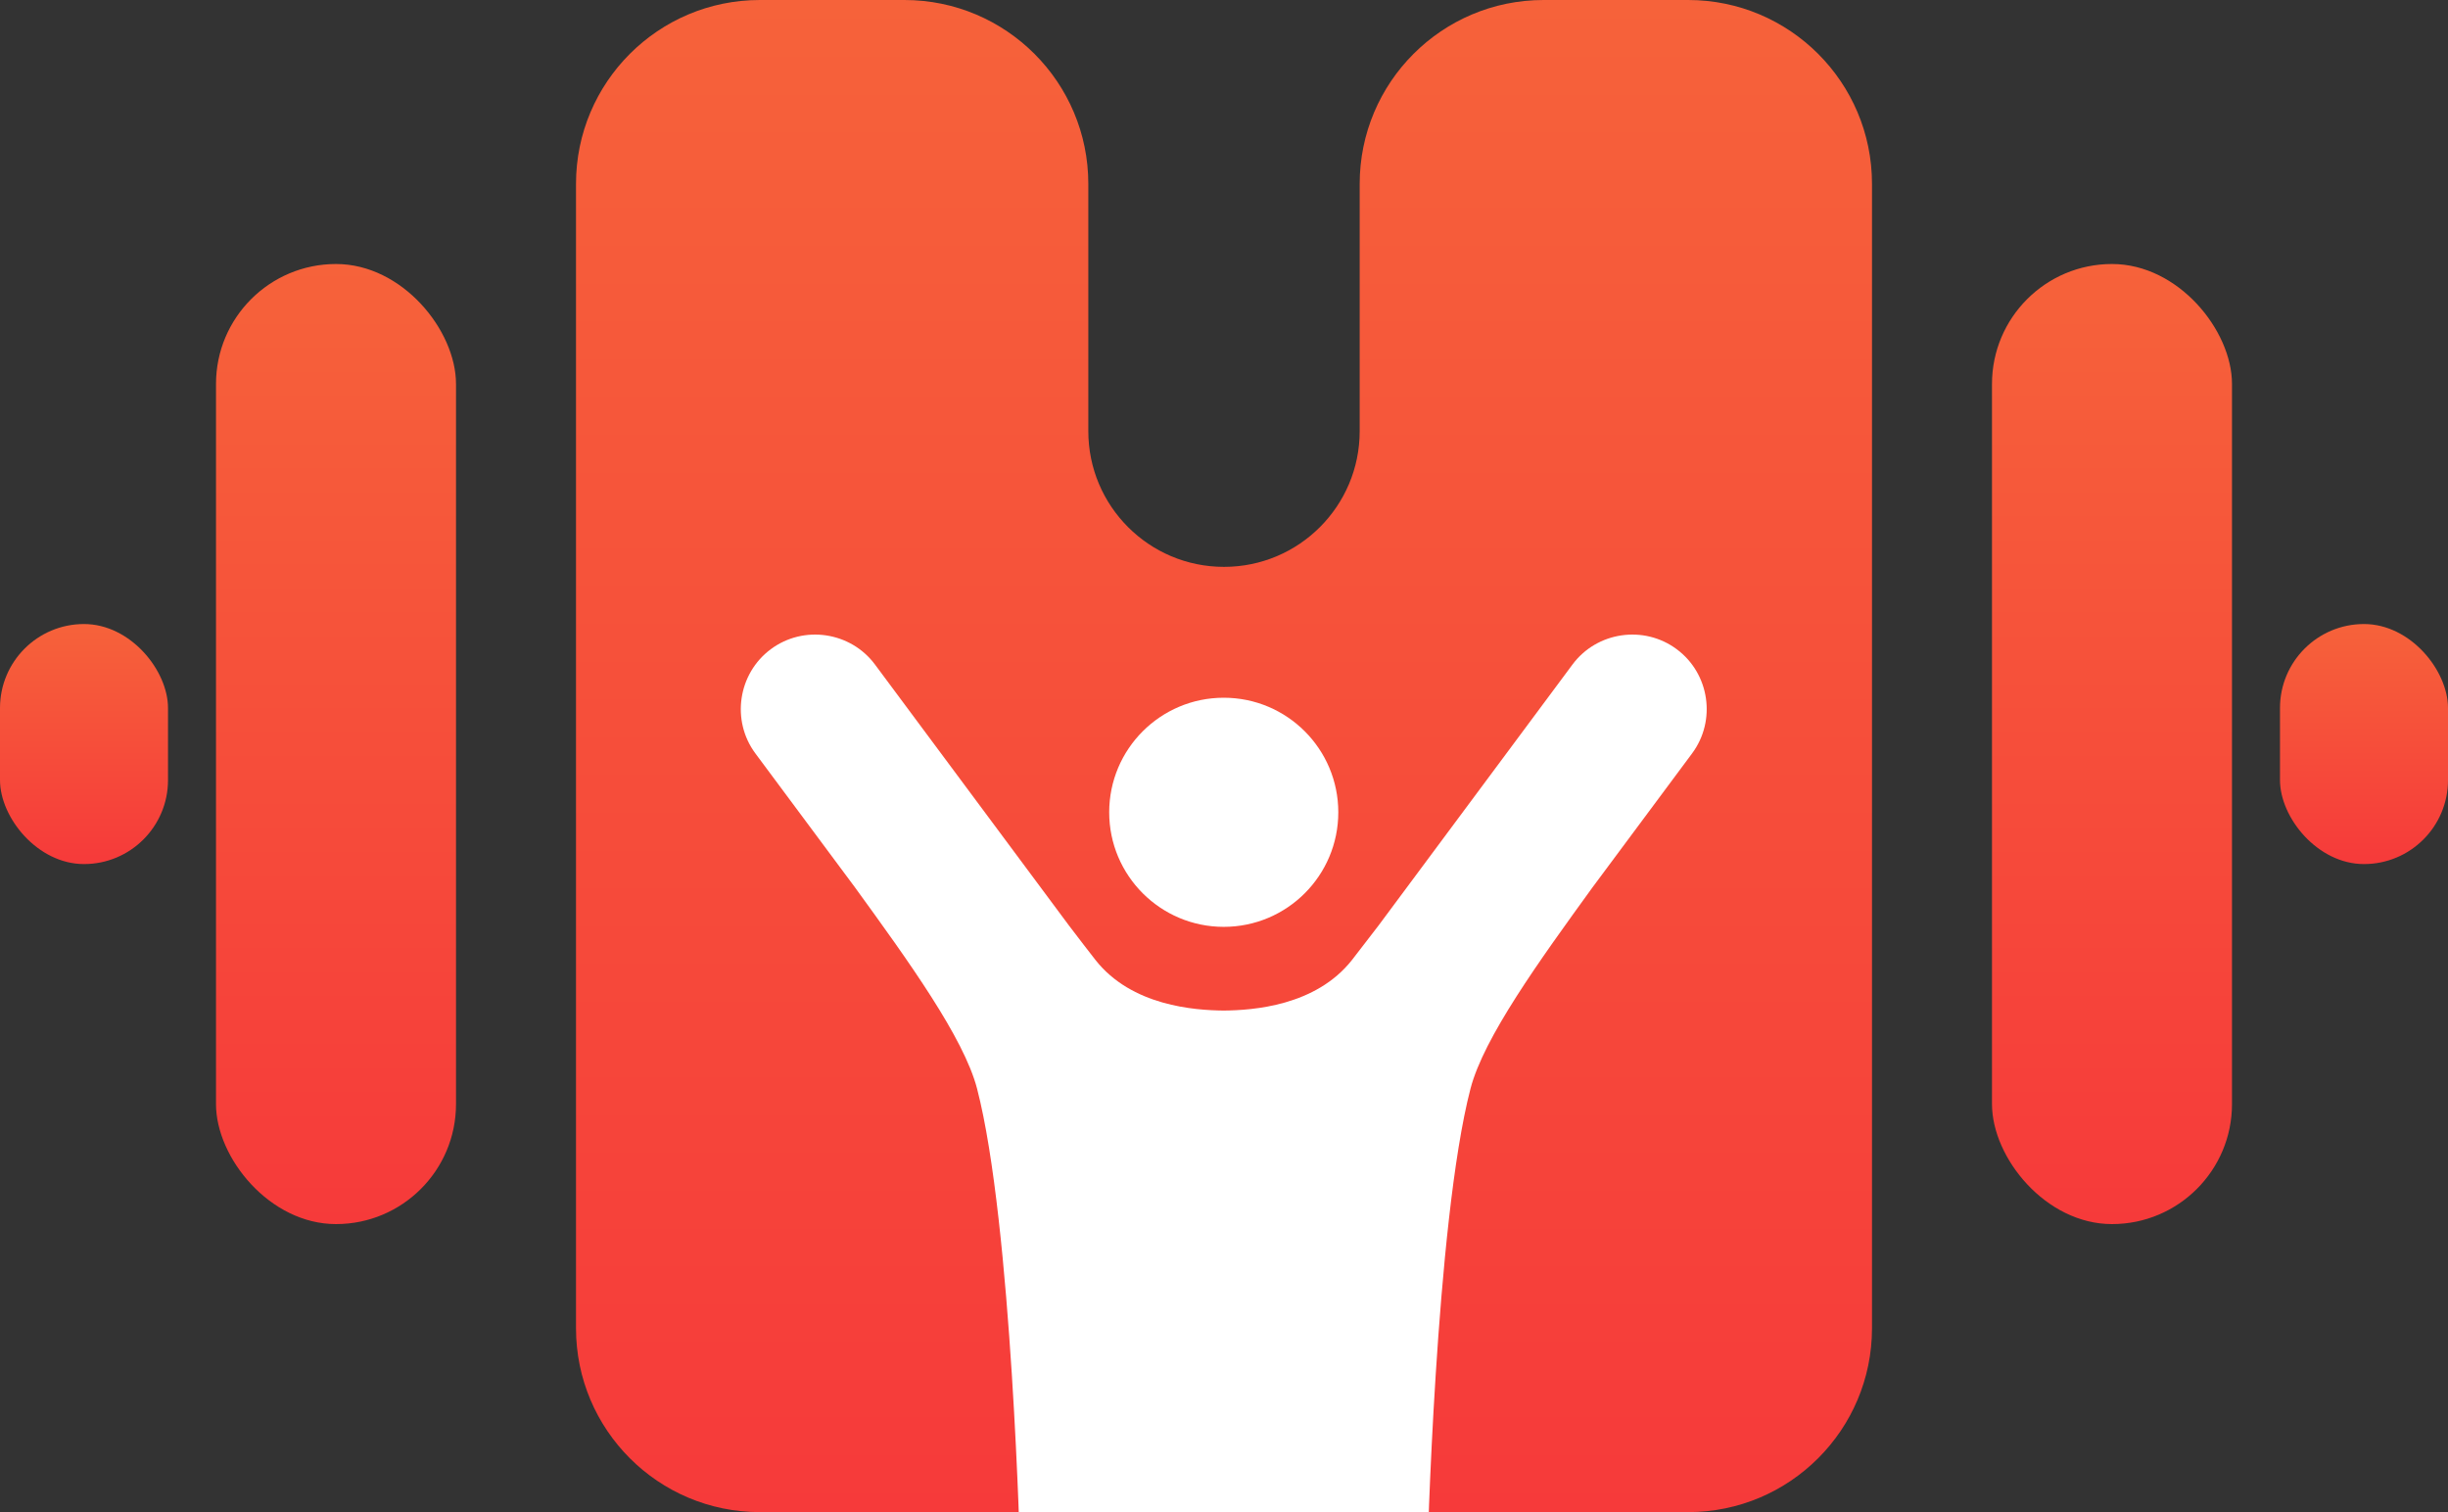 <svg width="68" height="42" viewBox="0 0 68 42" fill="none" xmlns="http://www.w3.org/2000/svg">
<rect x="0" y="0" width="68" height="42" fill="#333333" stroke="none"/>
<g clip-path="url(#clip0_786_38507)">
<path d="M46.893 0C49.713 0 52 2.287 52 5.107V36.893C52 39.713 49.713 42 46.893 42H37.769V31.936C37.769 29.854 36.082 28.166 34 28.166C31.918 28.166 30.231 29.854 30.231 31.936V42H21.107C18.287 42 16 39.713 16 36.893V5.107C16 2.287 18.287 0 21.107 0H25.123C27.944 0 30.231 2.287 30.231 5.107V11.975C30.231 14.057 31.918 15.745 34 15.745C36.082 15.745 37.769 14.057 37.769 11.975V5.107C37.769 2.287 40.056 0 42.877 0H46.893Z" fill="url(#paint0_linear_786_38507)"/>
<path d="M46.575 18.032C45.663 17.354 44.358 17.544 43.679 18.459L38.291 25.709C37.994 26.096 37.743 26.424 37.556 26.663C36.55 27.942 34.802 28.061 33.993 28.069C33.184 28.061 31.435 27.942 30.429 26.663C30.243 26.426 29.992 26.099 29.695 25.709L24.306 18.459C23.626 17.544 22.323 17.354 21.411 18.032C20.498 18.71 20.305 20.015 20.983 20.927L23.75 24.649C25.238 26.698 26.77 28.82 27.14 30.235C28.114 33.98 28.342 43.298 28.342 43.298H39.646C39.646 43.298 39.873 33.98 40.848 30.235C41.217 28.82 42.75 26.698 44.235 24.649L47.002 20.927C47.681 20.015 47.49 18.71 46.575 18.032Z" fill="white"/>
<path d="M33.993 25.744C35.75 25.744 37.175 24.319 37.175 22.562C37.175 20.804 35.75 19.38 33.993 19.38C32.236 19.38 30.811 20.804 30.811 22.562C30.811 24.319 32.236 25.744 33.993 25.744Z" fill="white"/>
<rect x="6" y="7.333" width="6.667" height="26.667" rx="3.333" fill="url(#paint1_linear_786_38507)"/>
<rect y="17.333" width="4.667" height="6.667" rx="2.333" fill="url(#paint2_linear_786_38507)"/>
<rect x="63.333" y="17.333" width="4.667" height="6.667" rx="2.333" fill="url(#paint3_linear_786_38507)"/>
<rect x="55.333" y="7.333" width="6.667" height="26.667" rx="3.333" fill="url(#paint4_linear_786_38507)"/>
</g>
<defs>
<linearGradient id="paint0_linear_786_38507" x1="34" y1="0" x2="34" y2="42" gradientUnits="userSpaceOnUse">
<stop stop-color="#F6623A"/>
<stop offset="1" stop-color="#F63A3A"/>
</linearGradient>
<linearGradient id="paint1_linear_786_38507" x1="9.333" y1="7.333" x2="9.333" y2="34" gradientUnits="userSpaceOnUse">
<stop stop-color="#F6623A"/>
<stop offset="1" stop-color="#F63A3A"/>
</linearGradient>
<linearGradient id="paint2_linear_786_38507" x1="2.333" y1="17.333" x2="2.333" y2="24" gradientUnits="userSpaceOnUse">
<stop stop-color="#F6623A"/>
<stop offset="1" stop-color="#F63A3A"/>
</linearGradient>
<linearGradient id="paint3_linear_786_38507" x1="65.667" y1="17.333" x2="65.667" y2="24" gradientUnits="userSpaceOnUse">
<stop stop-color="#F6623A"/>
<stop offset="1" stop-color="#F63A3A"/>
</linearGradient>
<linearGradient id="paint4_linear_786_38507" x1="58.667" y1="7.333" x2="58.667" y2="34" gradientUnits="userSpaceOnUse">
<stop stop-color="#F6623A"/>
<stop offset="1" stop-color="#F63A3A"/>
</linearGradient>
<clipPath id="clip0_786_38507">
<rect width="68" height="42" fill="white"/>
</clipPath>
</defs>
</svg>
